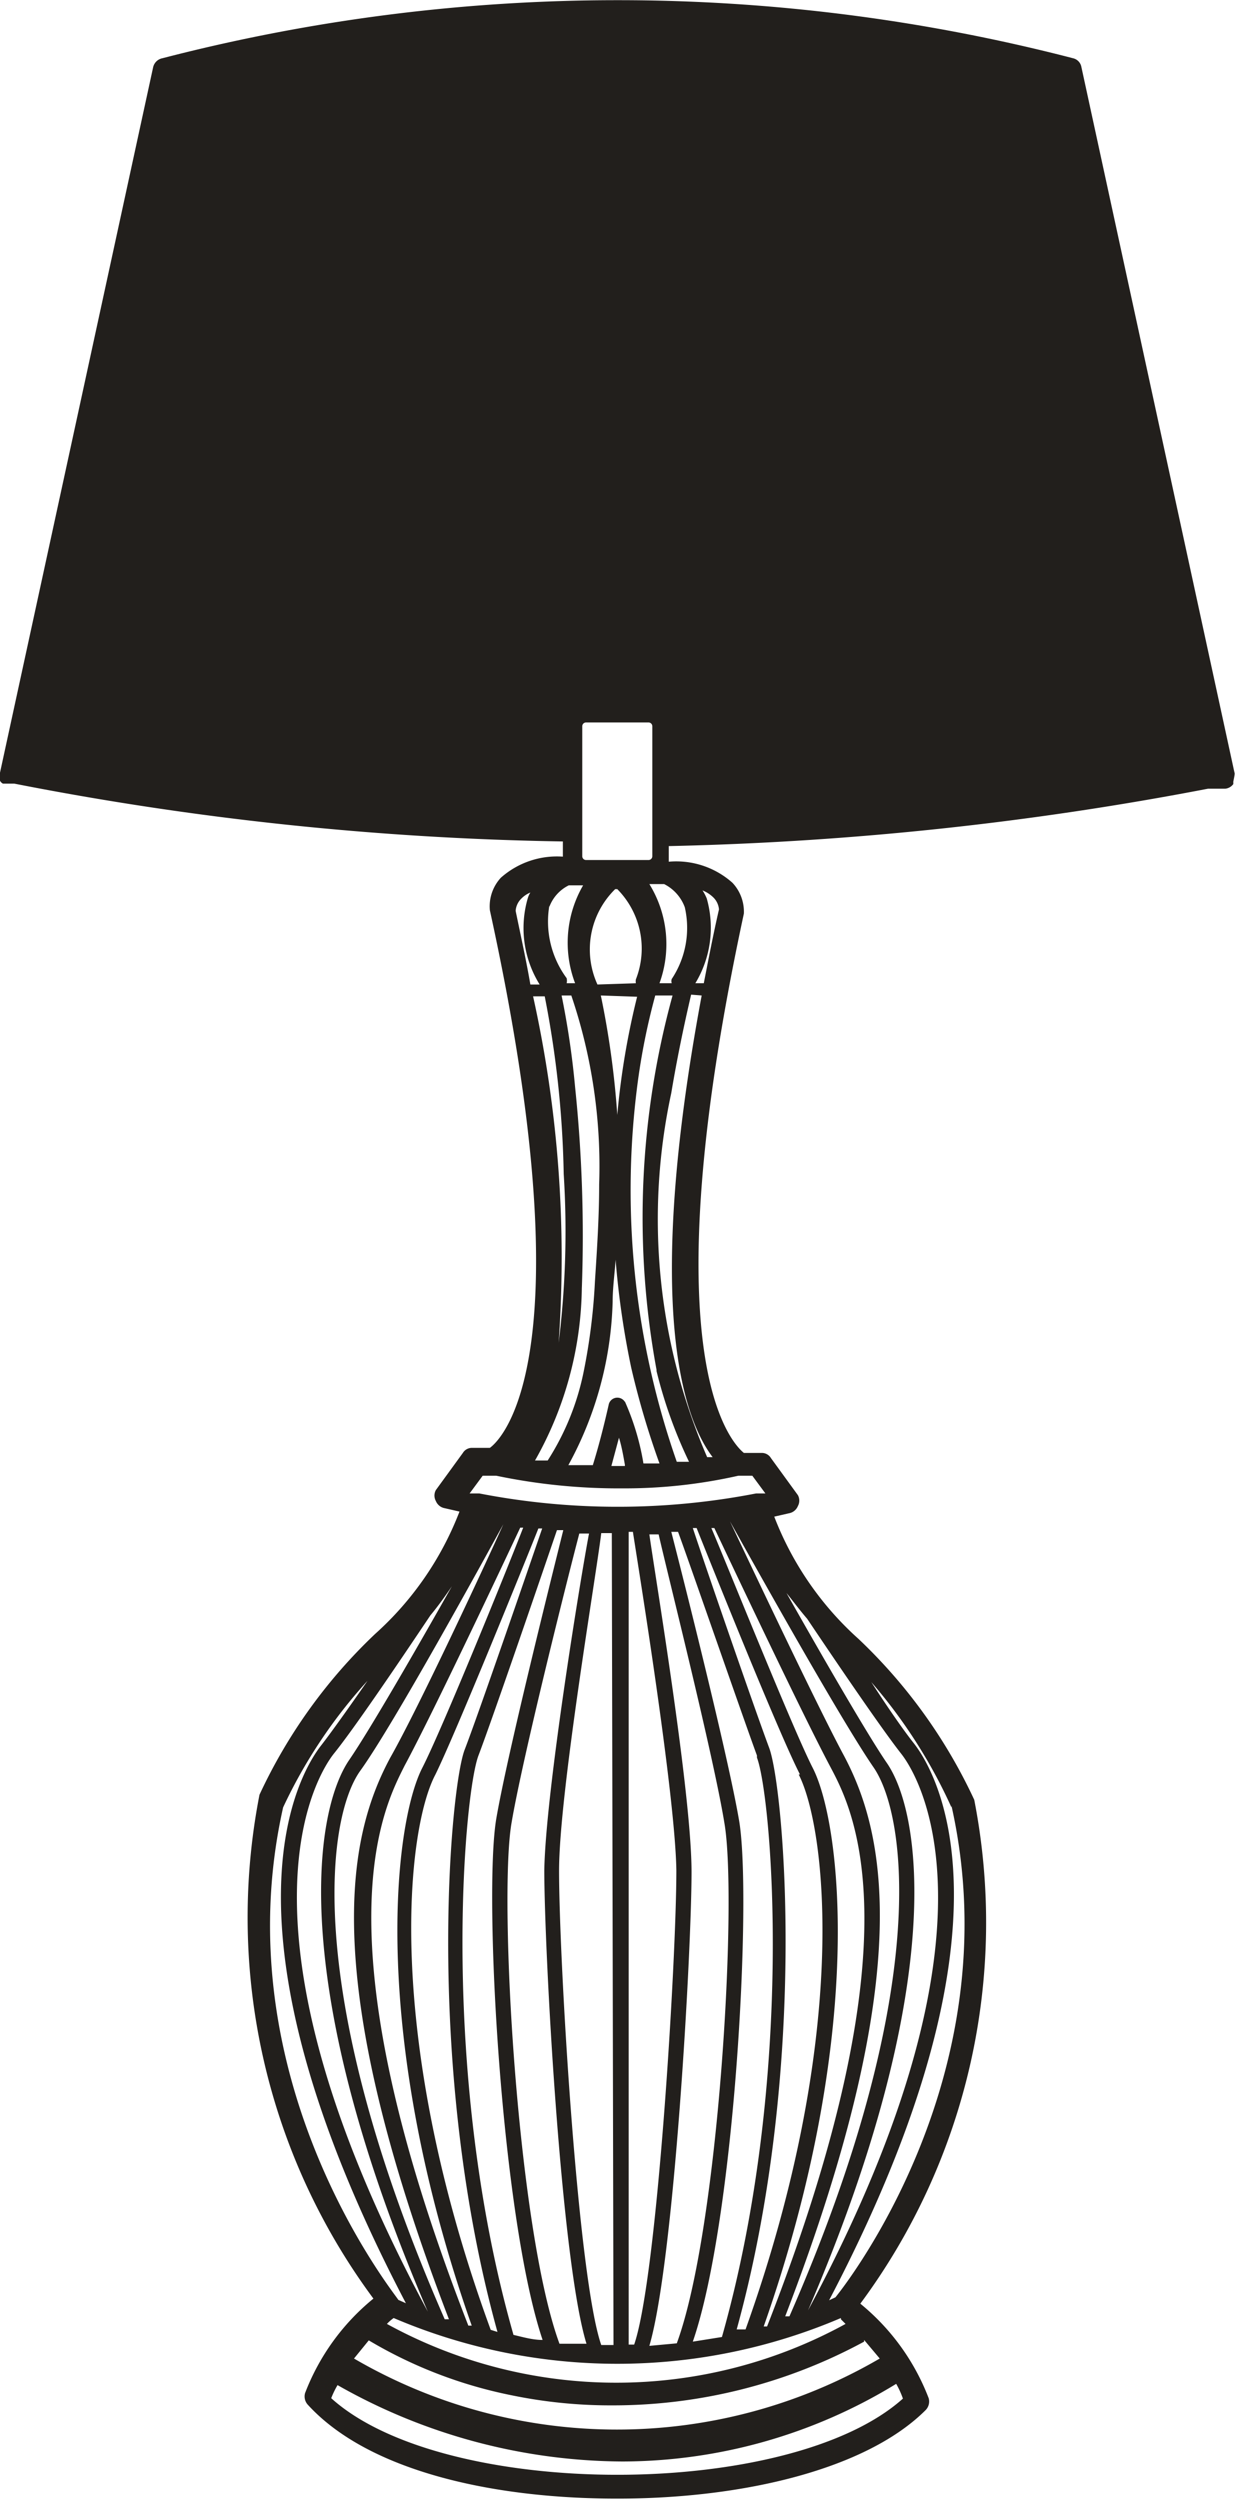 <svg id="Layer_2" data-name="Layer 2" xmlns="http://www.w3.org/2000/svg" viewBox="0 0 29.27 59.24"><defs><style>.cls-1{fill:#221f1c;}</style></defs><path class="cls-1" d="M34.63,19.11h0L31,2.38a.26.26,0,0,0-.2-.21,43,43,0,0,0-21.58,0A.28.28,0,0,0,9,2.38L5.37,19.1v0s0,0,0,.06v.07s0,0,0,.06h0a.16.16,0,0,0,.07.07l0,0,.07,0h0l.2,0a73.47,73.47,0,0,0,13,1.37v.36h0s0,0,0,0a2,2,0,0,0-1.47.5,1,1,0,0,0-.26.77c2.29,10.47.33,12.5,0,12.74h-.42a.25.25,0,0,0-.22.12l-.64.88a.27.27,0,0,0,0,.26.28.28,0,0,0,.21.17l.35.08a7.52,7.52,0,0,1-2,2.9,12.49,12.49,0,0,0-2.74,3.81l0,0a15.17,15.17,0,0,0,2.7,11.94,5.36,5.36,0,0,0-1.62,2.24.29.29,0,0,0,.07.28C14.09,59.33,17,60,20,60s5.91-.7,7.31-2.1a.29.29,0,0,0,.07-.28,5.36,5.36,0,0,0-1.62-2.24,15.17,15.17,0,0,0,2.7-11.94l0,0a12.49,12.49,0,0,0-2.74-3.81,7.52,7.52,0,0,1-2-2.9l.35-.08a.28.28,0,0,0,.21-.17.27.27,0,0,0,0-.26l-.64-.88a.25.25,0,0,0-.22-.12h-.42c-.32-.26-2.25-2.32,0-12.78a1,1,0,0,0-.27-.73,2,2,0,0,0-1.51-.5v-.37A76.32,76.32,0,0,0,34,19.48l.41,0h0a.27.27,0,0,0,.19-.11h0a0,0,0,0,1,0,0l0-.06h0v0S34.64,19.13,34.63,19.11ZM19.17,18a.09.09,0,0,1,.09-.09h1.48a.09.09,0,0,1,.09.09v3.08a.09.09,0,0,1-.09.09H19.26a.09.09,0,0,1-.09-.09Zm1.76,15.28a11,11,0,0,0,.77,2.15l-.29,0a19.48,19.48,0,0,1-.95-8.8,15.69,15.69,0,0,1,.44-2.25h.41A19.86,19.86,0,0,0,20.93,33.25Zm-.75.73a.21.21,0,0,0-.38.05c-.11.49-.24,1-.38,1.45l-.58,0a8.51,8.51,0,0,0,1.05-3.87c0-.34.05-.68.07-1a20.24,20.24,0,0,0,.37,2.56A19.81,19.81,0,0,0,21,35.47l-.38,0A6,6,0,0,0,20.18,34Zm0,1.52h-.32l.18-.67C20.1,35.05,20.14,35.27,20.18,35.5Zm.29-11.12A18.21,18.21,0,0,0,20,27.21a20.93,20.93,0,0,0-.39-2.83Zm-.94-.29h0l0,0a0,0,0,0,0,0,0,2,2,0,0,1,.42-2.26H20A2,2,0,0,1,20.44,24a.28.28,0,0,0,0,.09Zm-1.14-1.84a.93.93,0,0,1,.46-.51h.34A2.71,2.71,0,0,0,19,24.09h-.2a.27.27,0,0,0,0-.12A2.26,2.26,0,0,1,18.39,22.25Zm-.8.12a.45.45,0,0,1,.13-.31.65.65,0,0,1,.22-.15.52.52,0,0,0-.06.13,2.53,2.53,0,0,0,.28,2.05h-.22C17.84,23.54,17.72,23,17.59,22.37Zm.41,2h.28a23.88,23.88,0,0,1,.45,4.21,21.49,21.49,0,0,1-.12,4A28.6,28.6,0,0,0,18,24.38Zm1.16,6.91A34.08,34.08,0,0,0,19,26.55a19.91,19.91,0,0,0-.32-2.17h.23a12.59,12.59,0,0,1,.66,4.48c0,.77-.05,1.53-.1,2.3a14.2,14.2,0,0,1-.27,2.15,6.14,6.14,0,0,1-.85,2.09l-.3,0A8.5,8.5,0,0,0,19.16,31.29ZM17.3,36.91h0c-.45,1-2,4.33-2.68,5.53-.94,1.75-1.8,5,1.39,13.31l-.1,0c-3.37-7.7-2.8-11.89-2-13S16.87,37.69,17.3,36.91Zm7,5.93c.66,1.3,1.22,6.22-1.26,13.15l-.21,0c1.71-6.2,1.12-12.84.77-13.78S22.12,38,21.79,37h.09C22.18,37.75,23.82,41.85,24.33,42.84ZM22.23,37h.07c.36.76,2.08,4.4,2.75,5.66.53,1,2.12,4-1.5,13.26l-.08,0C25.9,49,25.31,44,24.63,42.68,24.16,41.76,22.61,37.89,22.23,37Zm1.08,5.44c.35.92.92,7.55-.83,13.73l-.69.11c1-2.9,1.4-10.51,1.1-12.33-.26-1.54-1.34-5.81-1.61-6.86h.16C21.72,37.85,23,41.55,23.31,42.39ZM22.54,44c.31,1.82-.13,9.6-1.13,12.32l-.65.06c.59-2,1-9.37,1-11.23s-.86-7-1-8l.22,0C21.17,38,22.28,42.39,22.54,44ZM21.4,45.11c0,2.11-.45,9.64-1,11.24h-.13V37.09h.1C20.51,38,21.37,43.29,21.4,45.11Zm3.9,10.64.11.11a11.3,11.3,0,0,1-10.87,0,1.07,1.07,0,0,1,.16-.14,13.49,13.49,0,0,0,10.6,0Zm-5.39.61h-.29c-.56-1.61-1-9.13-1-11.24,0-1.82.88-7,1-8h.25ZM18.27,45.11c0,1.86.39,9.24,1,11.22l-.64,0c-1-2.72-1.44-10.5-1.14-12.32.26-1.56,1.36-5.93,1.61-6.88h.23C19.13,38.18,18.3,43.27,18.27,45.11ZM17.13,43.9c-.3,1.82.12,9.43,1.1,12.34-.24,0-.47-.07-.69-.12-1.76-6.17-1.18-12.81-.83-13.73s1.57-4.49,1.86-5.34h.15C18.45,38.14,17.39,42.37,17.13,43.9Zm-.75-1.64c-.35.94-.94,7.58.78,13.79L17,56C14.46,49.06,15,44.14,15.69,42.84c.49-1,2.11-5,2.44-5.83h.09C17.88,38,16.69,41.46,16.38,42.26Zm-1,.42C14.7,44,14.12,49,16.55,55.9l-.08,0c-3.63-9.3-2-12.29-1.51-13.27.67-1.24,2.36-4.83,2.74-5.64h.07C17.38,38,15.85,41.76,15.38,42.68Zm.19-3.61c.2-.24.36-.47.51-.69-.82,1.45-1.93,3.38-2.43,4.11-.87,1.27-1.43,5.44,1.86,13.08h0c-5-9.3-2.53-12.84-2.23-13.22C13.74,41.78,14.72,40.34,15.57,39.07Zm-3.49,4.55a12,12,0,0,1,2-3c-.45.65-.85,1.21-1.09,1.52-.5.63-2.73,4.21,2,13.23l-.18-.08v0C14.79,55.22,10.62,50.13,12.08,43.62Zm14.7,14c-2.68,2.42-10.88,2.42-13.56,0a2.1,2.1,0,0,1,.15-.31,13.78,13.78,0,0,0,6.75,1.81,12.46,12.46,0,0,0,6.49-1.84A2.12,2.12,0,0,1,26.78,57.66Zm-.93-1.38.37.44a12.37,12.37,0,0,1-12.46,0l.35-.43a10.74,10.74,0,0,0,3.38,1.3,11.62,11.62,0,0,0,2.37.24A12.5,12.5,0,0,0,25.85,56.28Zm2.07-12.66c1.46,6.51-2.71,11.6-2.75,11.65h0l-.15.07c4.72-9,2.5-12.58,2-13.21-.23-.29-.6-.82-1-1.44A12.22,12.22,0,0,1,27.92,43.62ZM24.5,39.15c.84,1.25,1.79,2.64,2.23,3.2.3.38,2.76,3.92-2.21,13.19h0c3.28-7.62,2.72-11.78,1.85-13-.48-.71-1.54-2.55-2.36-4C24.15,38.71,24.31,38.93,24.5,39.15Zm1.58,3.53c.78,1.15,1.36,5.33-2,13l-.1,0c3.18-8.27,2.32-11.54,1.39-13.29-.65-1.21-2.26-4.62-2.7-5.55h0C23.1,37.61,25.29,41.54,26.08,42.68Zm-3.21-6.92h.33l.31.42-.22,0a17.19,17.19,0,0,1-6.56,0h0l-.23,0,.31-.42h.32a14.21,14.21,0,0,0,3,.3A12.24,12.24,0,0,0,22.87,35.76Zm-.75-13.68a1.14,1.14,0,0,0-.1-.19.78.78,0,0,1,.26.17.45.45,0,0,1,.13.28h0c-.14.61-.25,1.19-.36,1.75h-.2A2.54,2.54,0,0,0,22.12,22.08ZM22,24.38c-1.39,7.46-.41,10.06.26,10.94l-.13,0a14.17,14.17,0,0,1-.85-8.63c.13-.78.29-1.56.47-2.33Zm-.4-2.09a2.19,2.19,0,0,1-.31,1.7.17.17,0,0,0,0,.1H21a2.71,2.71,0,0,0-.24-2.35h.35A1,1,0,0,1,21.6,22.29Z" transform="translate(-5.37 -0.79)"/></svg>